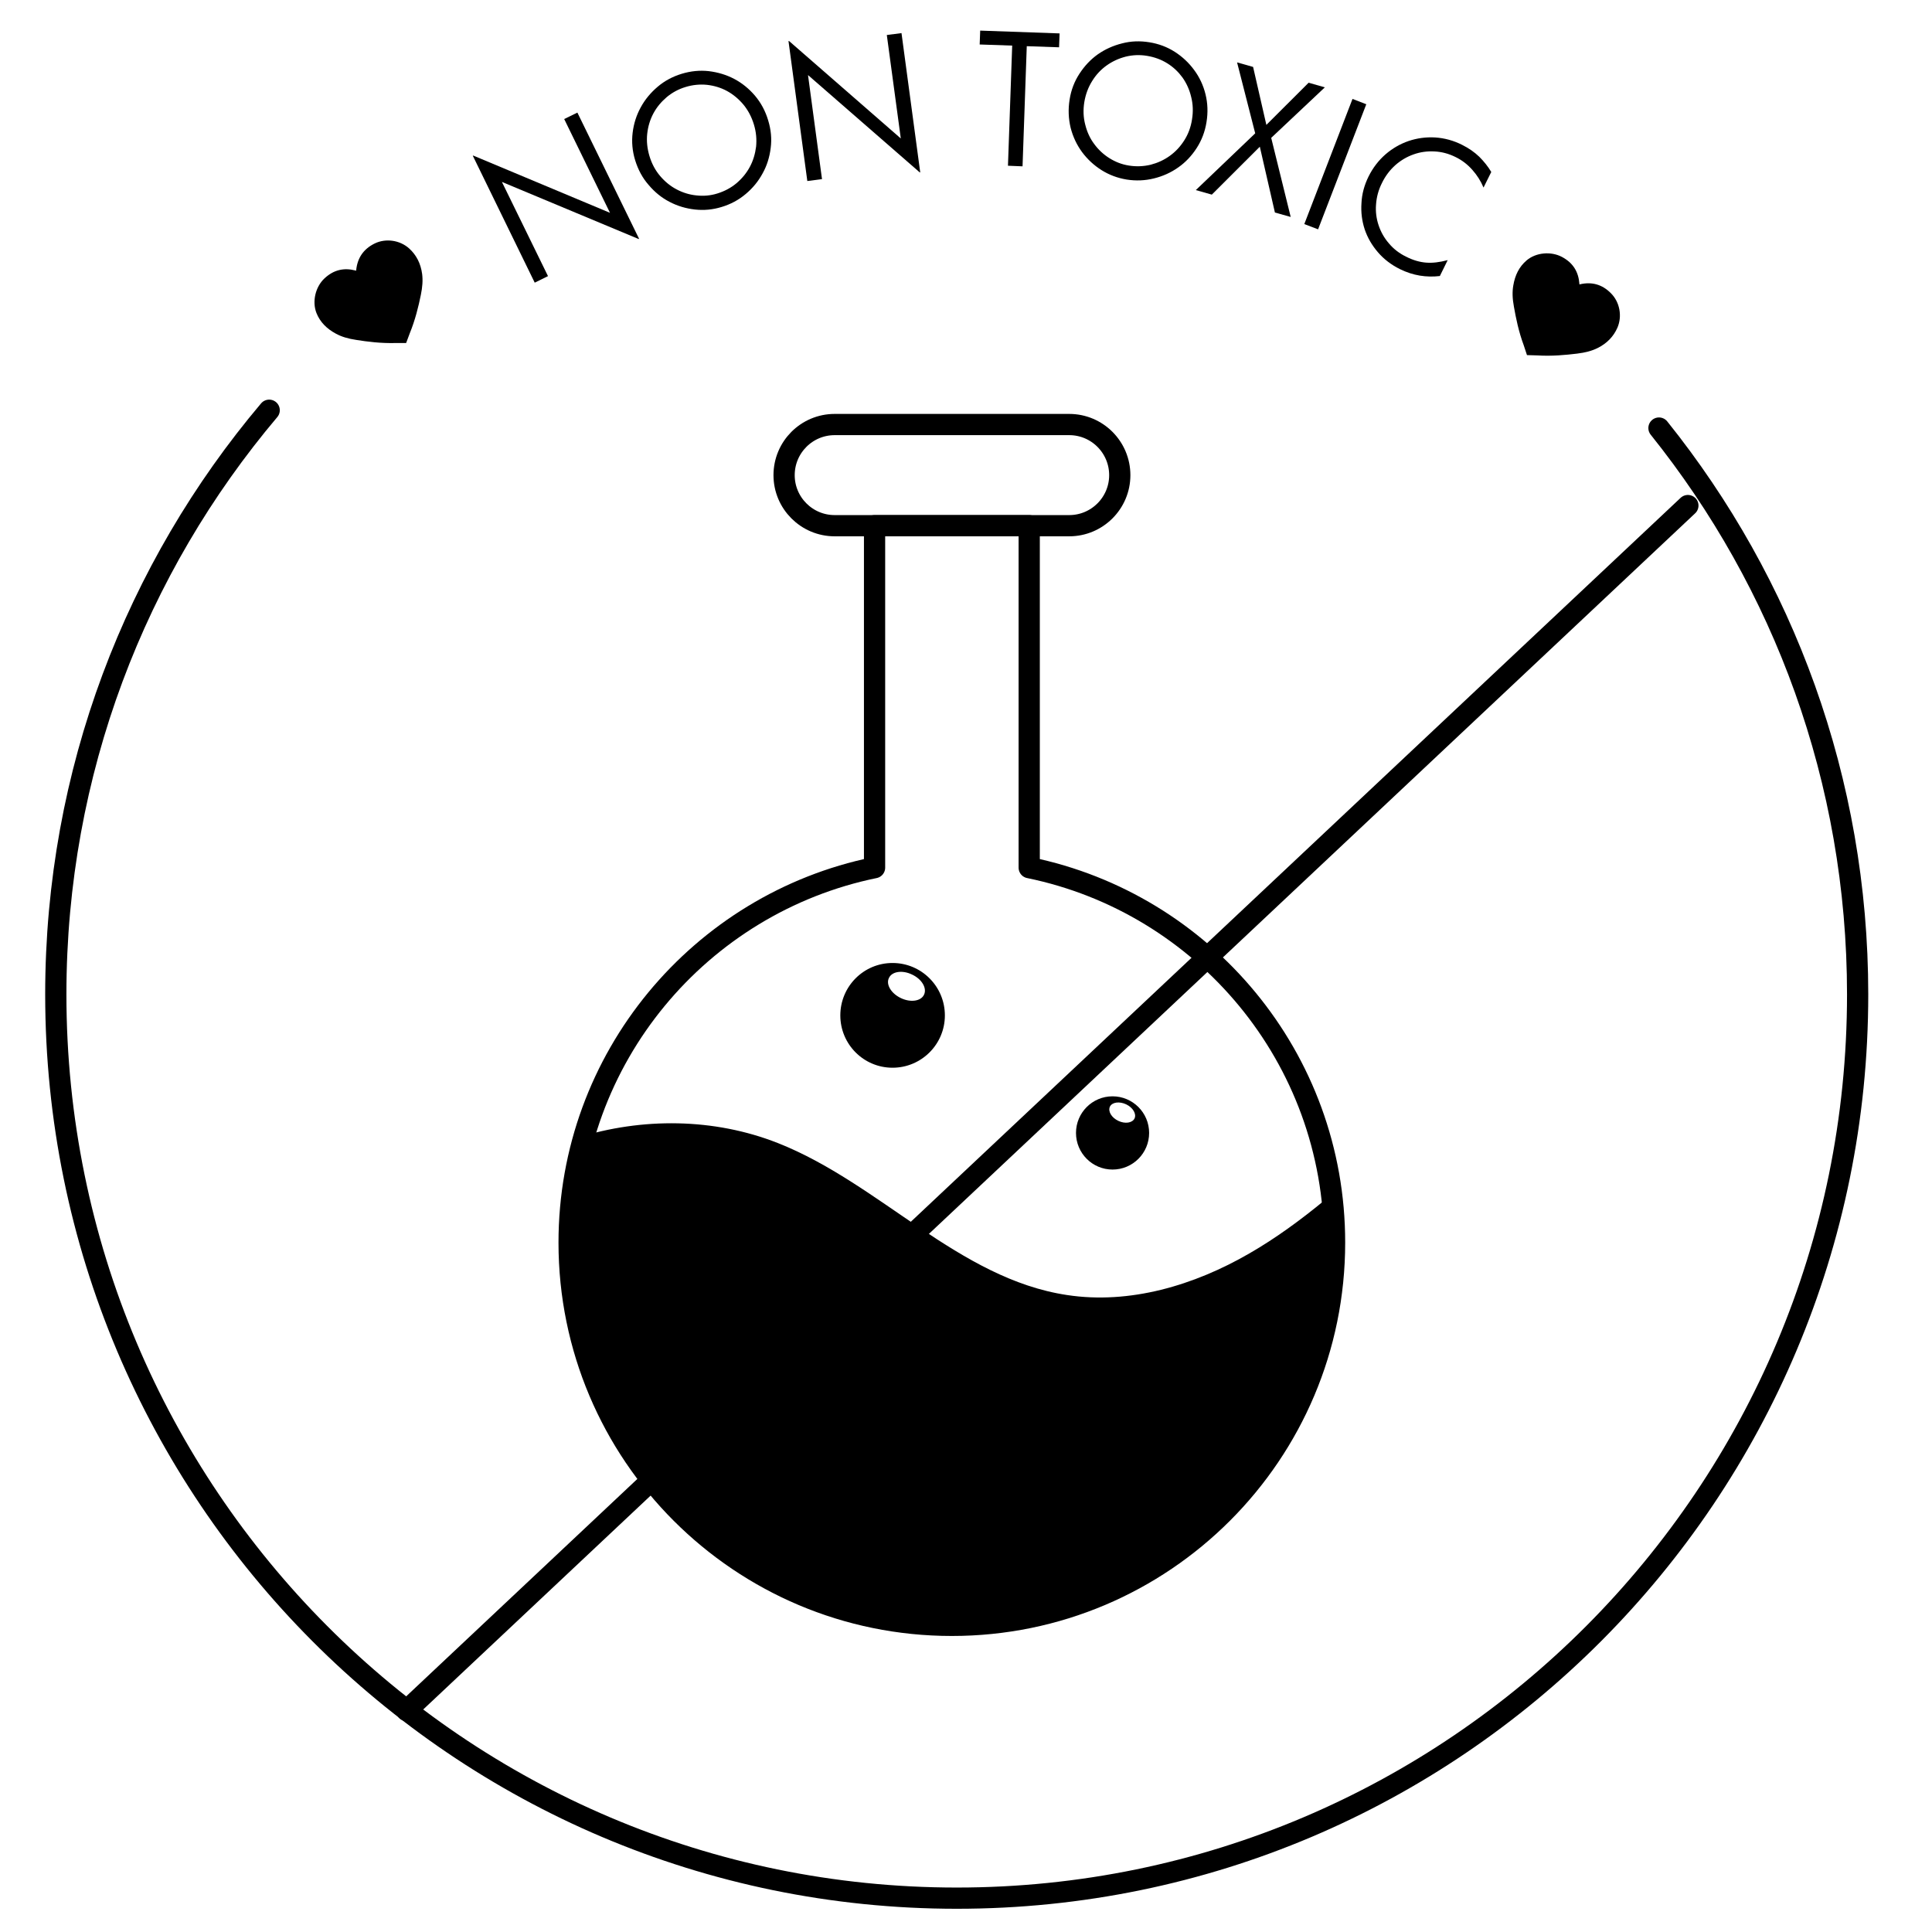 <svg version="1.0" preserveAspectRatio="xMidYMid meet" height="100" viewBox="0 0 75 75" zoomAndPan="magnify" width="100" xmlns:xlink="http://www.w3.org/1999/xlink" xmlns="http://www.w3.org/2000/svg"><path fill-rule="nonzero" fill-opacity="1" d="M 21.902 4.621 L 22.414 4.371 L 24.809 9.27 L 24.789 9.277 L 19.484 7.062 L 21.273 10.719 L 20.758 10.973 L 18.355 6.047 L 18.371 6.039 L 23.68 8.262 Z M 21.902 4.621" fill="#000000"></path><path fill-rule="nonzero" fill-opacity="1" d="M 24.656 6.219 C 24.547 5.863 24.516 5.508 24.559 5.152 C 24.602 4.797 24.707 4.469 24.875 4.164 C 25.039 3.863 25.258 3.598 25.531 3.367 C 25.801 3.137 26.117 2.969 26.469 2.863 C 26.816 2.758 27.164 2.723 27.516 2.762 C 27.867 2.805 28.195 2.902 28.5 3.062 C 28.805 3.223 29.074 3.441 29.305 3.711 C 29.539 3.988 29.711 4.305 29.82 4.672 C 29.93 5.031 29.965 5.387 29.918 5.746 C 29.875 6.098 29.773 6.43 29.605 6.73 C 29.441 7.035 29.223 7.301 28.949 7.531 C 28.676 7.762 28.363 7.93 28.012 8.035 C 27.668 8.141 27.32 8.172 26.973 8.133 C 26.625 8.094 26.297 7.996 25.992 7.836 C 25.688 7.68 25.418 7.461 25.184 7.184 C 24.941 6.91 24.77 6.586 24.656 6.219 Z M 25.211 6.055 C 25.301 6.355 25.441 6.617 25.629 6.836 C 25.816 7.055 26.027 7.227 26.266 7.352 C 26.508 7.48 26.766 7.559 27.035 7.586 C 27.312 7.617 27.582 7.594 27.844 7.512 C 28.125 7.426 28.375 7.293 28.59 7.113 C 28.805 6.93 28.98 6.719 29.109 6.477 C 29.238 6.238 29.316 5.973 29.352 5.691 C 29.379 5.406 29.355 5.121 29.266 4.832 C 29.176 4.535 29.039 4.277 28.855 4.055 C 28.668 3.836 28.457 3.66 28.219 3.531 C 27.98 3.402 27.719 3.324 27.441 3.293 C 27.164 3.266 26.887 3.293 26.609 3.379 C 26.336 3.461 26.094 3.594 25.879 3.773 C 25.664 3.957 25.492 4.164 25.363 4.406 C 25.234 4.648 25.156 4.91 25.125 5.191 C 25.094 5.477 25.125 5.766 25.211 6.055 Z M 25.211 6.055" fill="#000000"></path><path fill-rule="nonzero" fill-opacity="1" d="M 34.426 1.359 L 34.996 1.285 L 35.723 6.691 L 35.703 6.691 L 31.367 2.914 L 31.91 6.953 L 31.34 7.027 L 30.609 1.594 L 30.633 1.594 L 34.969 5.375 Z M 34.426 1.359" fill="#000000"></path><path fill-rule="nonzero" fill-opacity="1" d="M 38.051 1.188 L 41.133 1.297 L 41.113 1.836 L 39.859 1.793 L 39.695 6.457 L 39.129 6.434 L 39.293 1.77 L 38.031 1.727 Z M 38.051 1.188" fill="#000000"></path><path fill-rule="nonzero" fill-opacity="1" d="M 41.523 3.859 C 41.582 3.488 41.711 3.156 41.906 2.859 C 42.102 2.559 42.336 2.309 42.617 2.109 C 42.902 1.91 43.215 1.77 43.559 1.684 C 43.902 1.594 44.254 1.582 44.617 1.641 C 44.977 1.699 45.305 1.82 45.605 2.012 C 45.902 2.203 46.152 2.438 46.355 2.715 C 46.562 2.992 46.711 3.309 46.797 3.656 C 46.883 4.004 46.898 4.363 46.836 4.742 C 46.777 5.113 46.648 5.449 46.453 5.75 C 46.258 6.051 46.023 6.301 45.738 6.5 C 45.457 6.699 45.145 6.84 44.797 6.926 C 44.449 7.012 44.098 7.027 43.73 6.969 C 43.379 6.91 43.055 6.789 42.758 6.602 C 42.461 6.414 42.211 6.18 42.004 5.902 C 41.801 5.625 41.652 5.312 41.562 4.961 C 41.477 4.605 41.461 4.238 41.523 3.859 Z M 42.094 3.957 C 42.043 4.266 42.055 4.562 42.129 4.84 C 42.199 5.121 42.312 5.371 42.477 5.59 C 42.637 5.809 42.832 5.992 43.062 6.137 C 43.297 6.285 43.547 6.383 43.82 6.426 C 44.109 6.473 44.391 6.461 44.668 6.395 C 44.941 6.324 45.188 6.211 45.41 6.051 C 45.633 5.891 45.82 5.691 45.973 5.449 C 46.125 5.211 46.227 4.941 46.273 4.641 C 46.324 4.336 46.312 4.043 46.242 3.766 C 46.176 3.484 46.062 3.234 45.906 3.012 C 45.746 2.793 45.551 2.605 45.312 2.457 C 45.074 2.309 44.812 2.215 44.527 2.168 C 44.246 2.121 43.969 2.133 43.699 2.199 C 43.426 2.27 43.18 2.383 42.957 2.543 C 42.734 2.703 42.547 2.902 42.398 3.145 C 42.246 3.387 42.145 3.656 42.094 3.957 Z M 42.094 3.957" fill="#000000"></path><path fill-rule="nonzero" fill-opacity="1" d="M 46.422 7.379 L 48.727 5.176 L 48.023 2.422 L 48.645 2.598 L 49.16 4.848 L 50.801 3.211 L 51.43 3.391 L 49.348 5.352 L 50.105 8.422 L 49.492 8.25 L 48.906 5.695 L 47.043 7.555 Z M 46.422 7.379" fill="#000000"></path><path fill-rule="nonzero" fill-opacity="1" d="M 50.633 8.699 L 52.504 3.84 L 53.039 4.047 L 51.168 8.902 Z M 50.633 8.699" fill="#000000"></path><path fill-rule="nonzero" fill-opacity="1" d="M 53.129 6.848 C 53.297 6.512 53.516 6.227 53.785 5.992 C 54.055 5.758 54.355 5.586 54.684 5.473 C 55.012 5.363 55.355 5.316 55.711 5.336 C 56.07 5.359 56.426 5.453 56.77 5.629 C 57.02 5.754 57.238 5.906 57.426 6.086 C 57.609 6.27 57.766 6.465 57.891 6.676 L 57.59 7.281 C 57.484 7.027 57.34 6.801 57.156 6.594 C 56.973 6.387 56.758 6.219 56.5 6.094 C 56.238 5.965 55.965 5.891 55.684 5.879 C 55.402 5.863 55.133 5.902 54.879 5.992 C 54.621 6.082 54.387 6.219 54.172 6.406 C 53.957 6.598 53.781 6.828 53.648 7.102 C 53.512 7.371 53.438 7.648 53.418 7.934 C 53.395 8.215 53.43 8.484 53.516 8.742 C 53.602 9 53.734 9.238 53.918 9.449 C 54.098 9.664 54.32 9.836 54.586 9.965 C 54.855 10.102 55.117 10.176 55.363 10.195 C 55.613 10.215 55.891 10.18 56.199 10.098 L 55.895 10.715 C 55.637 10.746 55.379 10.742 55.117 10.699 C 54.859 10.656 54.602 10.574 54.34 10.445 C 54.004 10.277 53.719 10.059 53.488 9.789 C 53.258 9.52 53.086 9.227 52.977 8.902 C 52.871 8.578 52.828 8.242 52.852 7.887 C 52.867 7.535 52.961 7.188 53.129 6.848 Z M 53.129 6.848" fill="#000000"></path><path stroke-miterlimit="10" stroke-opacity="1" stroke-width="4" stroke="#000000" d="M 1262.554 100.811 C 1285.981 130.024 1299.992 167.129 1299.992 207.535 C 1299.992 301.606 1223.995 377.846 1130.227 377.846 C 1036.441 377.846 960.443 301.587 960.443 207.535 C 960.443 165.574 975.574 127.141 1000.654 97.453" stroke-linejoin="round" fill="none" transform="matrix(0.206, 0, 0, 0.206, -195.685, -4.15)" stroke-linecap="round"></path><path fill-rule="nonzero" fill-opacity="1" d="M 13.828 10.48 C 13.875 10.027 14.098 9.672 14.543 9.453 C 14.973 9.242 15.523 9.32 15.883 9.645 C 16.164 9.898 16.332 10.23 16.387 10.633 C 16.418 10.875 16.402 11.137 16.336 11.453 C 16.246 11.895 16.121 12.414 15.906 12.941 L 15.766 13.316 L 15.367 13.316 C 14.797 13.332 14.27 13.266 13.828 13.195 C 13.508 13.148 13.254 13.07 13.039 12.953 C 12.684 12.762 12.426 12.504 12.285 12.152 C 12.109 11.703 12.246 11.137 12.594 10.809 C 12.957 10.469 13.355 10.387 13.797 10.5 L 13.82 10.512 Z M 13.828 10.48" fill="#000000"></path><path fill-rule="nonzero" fill-opacity="1" d="M 61.34 11.035 C 61.781 10.934 62.191 11.031 62.539 11.387 C 62.879 11.727 62.98 12.273 62.789 12.719 C 62.637 13.066 62.379 13.332 62.016 13.512 C 61.797 13.621 61.543 13.688 61.223 13.727 C 60.777 13.781 60.246 13.832 59.68 13.797 L 59.277 13.785 L 59.152 13.406 C 58.953 12.871 58.848 12.348 58.77 11.906 C 58.711 11.59 58.703 11.324 58.746 11.082 C 58.812 10.684 58.973 10.355 59.262 10.109 C 59.629 9.797 60.211 9.75 60.633 9.973 C 61.074 10.207 61.277 10.559 61.312 11.016 L 61.312 11.043 Z M 61.34 11.035" fill="#000000"></path><path fill-rule="nonzero" fill-opacity="1" d="M 51.426 46.59 C 50.5 47.352 49.535 48.062 48.496 48.66 C 46.363 49.895 43.859 50.645 41.422 50.273 C 37.211 49.641 34.152 45.934 30.191 44.371 C 27.719 43.398 24.926 43.375 22.395 44.172 C 22.031 45.457 21.832 46.816 21.832 48.219 C 21.832 56.422 28.48 63.07 36.676 63.07 C 44.871 63.07 51.516 56.418 51.516 48.219 C 51.516 47.668 51.484 47.125 51.426 46.59 Z M 51.426 46.59" fill="#000000"></path><path stroke-miterlimit="10" stroke-opacity="1" stroke-width="4" stroke="#000000" d="M 1143.878 183.652 L 1143.878 119.212 L 1114.735 119.212 L 1114.735 183.652 C 1081.891 190.386 1057.173 219.467 1057.173 254.314 C 1057.173 294.151 1089.466 326.438 1129.297 326.438 C 1169.128 326.438 1201.421 294.132 1201.421 254.314 C 1201.44 219.467 1176.741 190.386 1143.878 183.652 Z M 1143.878 183.652" stroke-linejoin="round" fill="none" transform="matrix(0.206, 0, 0, 0.206, -195.685, -4.15)" stroke-linecap="round"></path><path stroke-miterlimit="10" stroke-opacity="1" stroke-width="4" stroke="#000000" d="M 1151.415 119.212 L 1107.217 119.212 C 1101.958 119.212 1097.687 114.943 1097.687 109.689 C 1097.687 104.415 1101.958 100.147 1107.217 100.147 L 1151.415 100.147 C 1156.674 100.147 1160.945 104.415 1160.945 109.689 C 1160.945 114.943 1156.674 119.212 1151.415 119.212 Z M 1151.415 119.212" stroke-linejoin="round" fill="none" transform="matrix(0.206, 0, 0, 0.206, -195.685, -4.15)" stroke-linecap="round"></path><path fill-rule="nonzero" fill-opacity="1" d="M 34.648 37.383 C 33.527 37.383 32.621 38.293 32.621 39.418 C 32.621 40.539 33.527 41.449 34.648 41.449 C 35.77 41.449 36.68 40.539 36.68 39.418 C 36.68 38.293 35.77 37.383 34.648 37.383 Z M 35.871 38.613 C 35.754 38.867 35.348 38.926 34.973 38.746 C 34.594 38.566 34.383 38.215 34.508 37.965 C 34.625 37.711 35.027 37.648 35.406 37.832 C 35.785 38.008 35.992 38.359 35.871 38.613 Z M 35.871 38.613" fill="#000000"></path><path fill-rule="nonzero" fill-opacity="1" d="M 43.188 42.559 C 42.406 42.559 41.77 43.195 41.77 43.98 C 41.77 44.766 42.406 45.402 43.188 45.402 C 43.973 45.402 44.609 44.766 44.609 43.98 C 44.609 43.195 43.973 42.559 43.188 42.559 Z M 44.043 43.418 C 43.957 43.594 43.676 43.637 43.414 43.512 C 43.148 43.387 43.004 43.141 43.086 42.961 C 43.172 42.785 43.453 42.746 43.719 42.871 C 43.98 42.996 44.125 43.242 44.043 43.418 Z M 44.043 43.418" fill="#000000"></path><path stroke-miterlimit="10" stroke-opacity="1" stroke-width="4" stroke="#000000" d="M 1268.002 115.418 L 1026.55 342.486" stroke-linejoin="round" fill="none" transform="matrix(0.206, 0, 0, 0.206, -195.685, -4.15)" stroke-linecap="round"></path></svg>